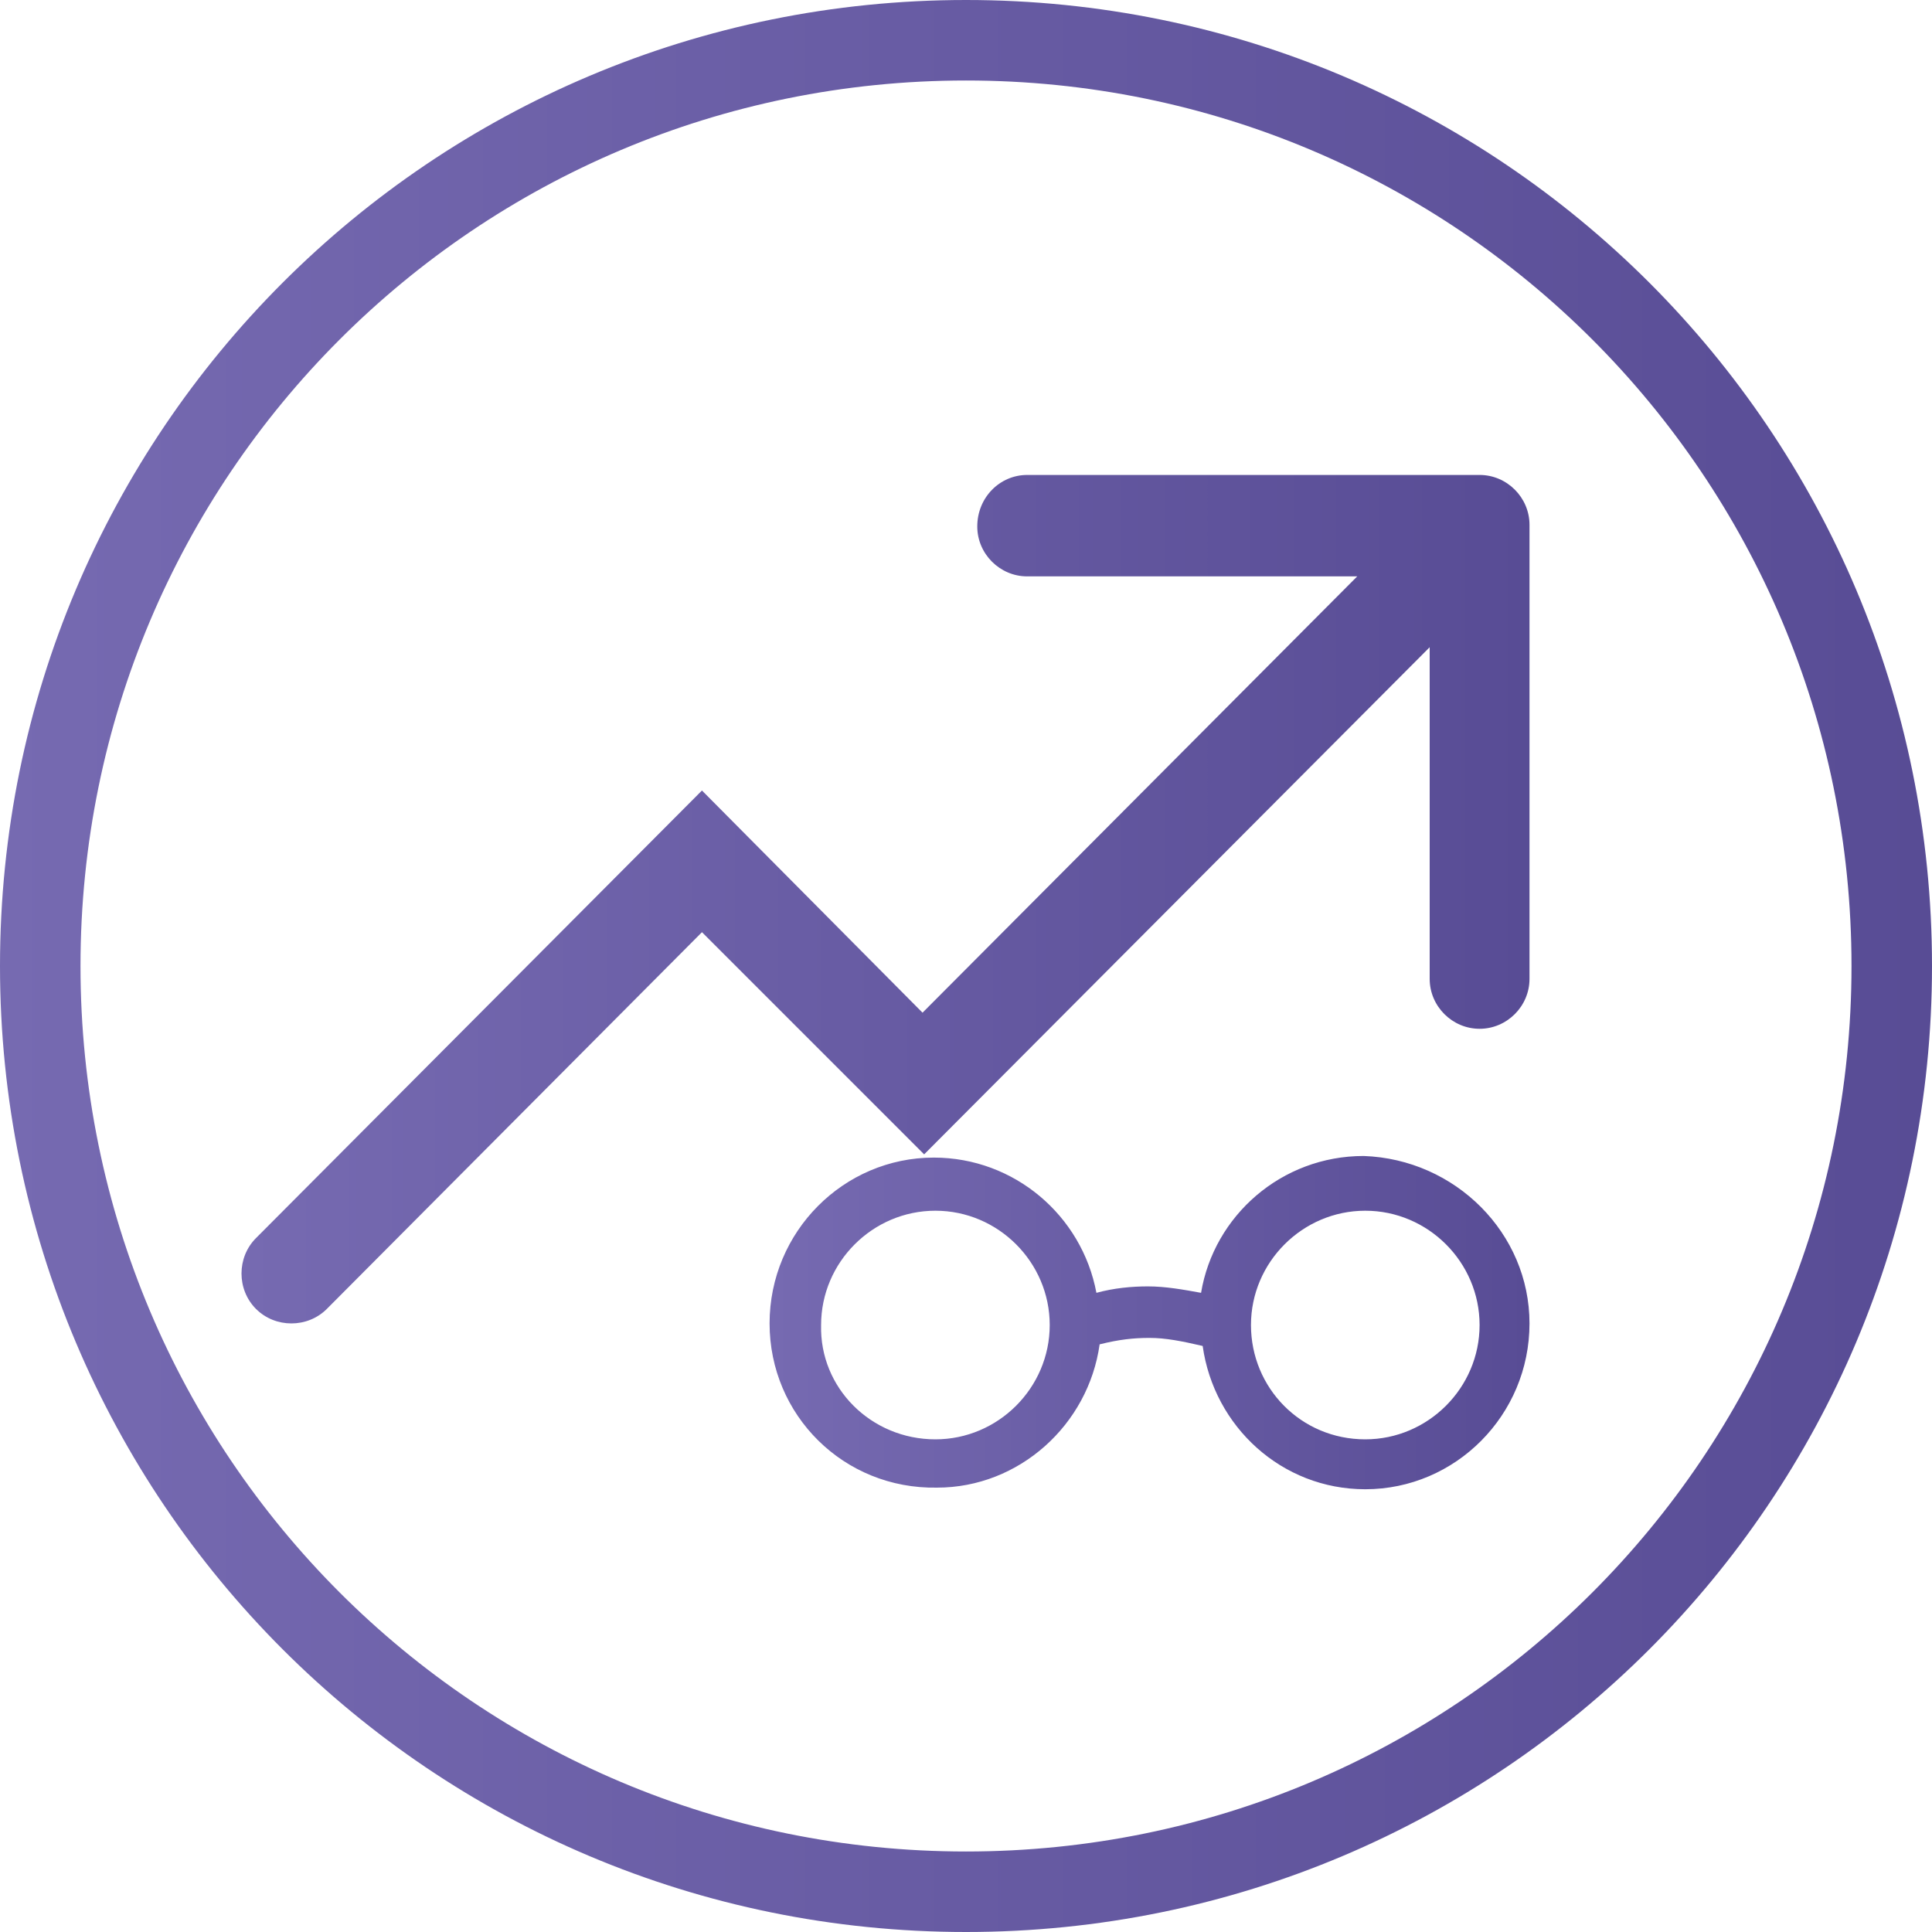 <?xml version="1.0" encoding="UTF-8"?> <!-- Generator: Adobe Illustrator 28.0.0, SVG Export Plug-In . SVG Version: 6.00 Build 0) --> <svg xmlns="http://www.w3.org/2000/svg" xmlns:xlink="http://www.w3.org/1999/xlink" id="Слой_1" x="0px" y="0px" viewBox="0 0 120 120" style="enable-background:new 0 0 120 120;" xml:space="preserve"> <style type="text/css"> .st0{fill-rule:evenodd;clip-rule:evenodd;fill:url(#SVGID_1_);} .st1{fill-rule:evenodd;clip-rule:evenodd;fill:url(#SVGID_00000154414922360306545690000006278963831338426016_);} .st2{fill:none;stroke:url(#SVGID_00000175284721808785713510000015415611704675647672_);stroke-width:5;} </style> <linearGradient id="SVGID_1_" gradientUnits="userSpaceOnUse" x1="15" y1="55.865" x2="95" y2="55.865"> <stop offset="0" style="stop-color:#766AB1"></stop> <stop offset="1" style="stop-color:#584C95"></stop> </linearGradient> <path class="st0" d="M63.8,29.5h28.1c1.7,0,3.1,1.4,3.1,3.1v28.2c0,1.7-1.4,3.1-3.1,3.1c-1.7,0-3.1-1.4-3.1-3.1V40.2L57.4,71.7 L43.6,57.9L20.3,81.3c-1.2,1.2-3.2,1.2-4.4,0c-1.2-1.2-1.2-3.2,0-4.4l27.7-27.8l13.7,13.8l27-27.1H63.8c-1.7,0-3.1-1.4-3.1-3.1 C60.7,30.9,62.1,29.5,63.8,29.5z"></path> <linearGradient id="SVGID_00000142165468980173323730000005439777104183771066_" gradientUnits="userSpaceOnUse" x1="47.824" y1="82.23" x2="95" y2="82.23"> <stop offset="0" style="stop-color:#766AB1"></stop> <stop offset="1" style="stop-color:#584C95"></stop> </linearGradient> <path style="fill-rule:evenodd;clip-rule:evenodd;fill:url(#SVGID_00000142165468980173323730000005439777104183771066_);" d=" M47.8,82.2c0-5.7,4.6-10.3,10.2-10.3c5,0,9.2,3.6,10.1,8.4c1.1-0.3,2.2-0.4,3.2-0.4c1.1,0,2.2,0.2,3.3,0.4c0.8-4.8,5-8.5,10.1-8.5 C90.4,72,95,76.6,95,82.2c0,5.7-4.6,10.3-10.2,10.3c-5.2,0-9.4-3.9-10.1-8.9c-1.3-0.3-2.3-0.5-3.3-0.5c-1,0-1.9,0.1-3.1,0.4 c-0.7,5-5,8.9-10.1,8.9C52.4,92.5,47.8,87.9,47.8,82.2z M58.1,89.4c3.9,0,7.1-3.2,7.1-7.1c0-3.9-3.2-7.1-7.1-7.1s-7.1,3.2-7.1,7.1 C50.9,86.2,54.1,89.4,58.1,89.4z M84.8,89.4c3.9,0,7.1-3.2,7.1-7.1c0-3.9-3.2-7.1-7.1-7.1s-7.1,3.2-7.1,7.1 C77.7,86.2,80.8,89.4,84.8,89.4z"></path> <linearGradient id="SVGID_00000049936941325345004190000009291212240025554348_" gradientUnits="userSpaceOnUse" x1="0" y1="60" x2="120" y2="60"> <stop offset="0" style="stop-color:#766AB1"></stop> <stop offset="1" style="stop-color:#584C95"></stop> </linearGradient> <path style="fill:none;stroke:url(#SVGID_00000049936941325345004190000009291212240025554348_);stroke-width:5;" d="M60,2.5L60,2.5 c31.8,0,57.5,25.7,57.5,57.5l0,0c0,31.8-25.7,57.5-57.5,57.5l0,0C28.2,117.5,2.5,91.8,2.5,60l0,0C2.5,28.2,28.2,2.5,60,2.5z"></path> </svg> 